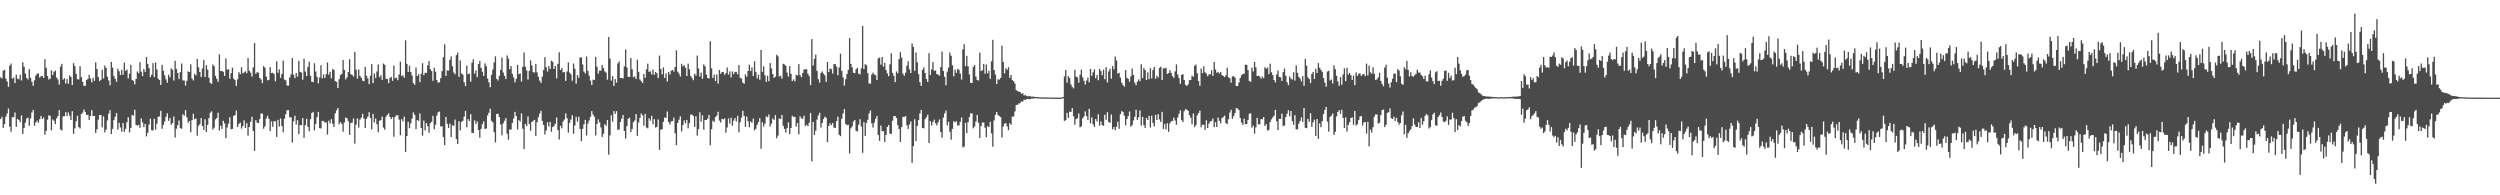 <?xml version="1.0" encoding="UTF-8"?>
<svg xmlns="http://www.w3.org/2000/svg" width="1920" height="150">
  <path d="M0 59.383h1v31.989H0zM1 60.219h1v29.558H1zM2 54.266h1v43.928H2zM3 53.606h1v41.671H3zM4 60.390h1v29.263H4zM5 62.572h1v24.667H5zM6 66.657h1v16.672H6zM7 50.496h1v46.750H7zM8 48.786h1v52.447H8zM9 60.356h1v29.664H9zM10 59.493h1v30.522H10zM11 63.773h1v22.580H11zM12 57.248h1v40.227H12zM13 60.390h1v31.009H13zM14 60.938h1v31.199H14zM15 57.399h1v36.404H15zM16 61.796h1v26.844H16zM17 47.841h1v55.045H17zM18 51.228h1v47.144H18zM19 56.451h1v37.819H19zM20 59.862h1v31.165H20zM21 61.036h1v29.263H21zM22 53.085h1v43.555H22zM23 59.750h1v31.231H23zM24 62.755h1v23.610H24zM25 65.897h1v18.537H25zM26 61.713h1v34.816H26zM27 58.076h1v35.956H27zM28 56.644h1v36.011H28zM29 56.410h1v37.855H29zM30 59.605h1v31.994H30zM31 58.500h1v30.561H31zM32 58.292h1v33.129H32zM33 59.875h1v30.410H33zM34 45.527h1v57.949H34zM35 52.094h1v48.428H35zM36 58.404h1v33.493H36zM37 61.029h1v27.615H37zM38 60.397h1v28.512H38zM39 53.947h1v46.171H39zM40 57.527h1v34.228H40zM41 55.053h1v37.707H41zM42 54.227h1v41.064H42zM43 59.498h1v31.412H43zM44 61.038h1v28.112H44zM45 64.950h1v19.599H45zM46 51.199h1v48.309H46zM47 49.010h1v51.188H47zM48 61.162h1v28.256H48zM49 60.061h1v29.206H49zM50 64.156h1v22.005H50zM51 60.764h1v28.370H51zM52 64.284h1v22.081H52zM53 57.877h1v30.950H53zM54 59.116h1v33.120H54zM55 65.321h1v20.073H55zM56 48.560h1v54.232H56zM57 50.796h1v47.791H57zM58 56.740h1v36.503H58zM59 60.816h1v28.054H59zM60 61.059h1v36.567H60zM61 50.903h1v47.711H61zM62 59.290h1v28.338H62zM63 62.826h1v23.715H63zM64 65.872h1v18.265H64zM65 65.877h1v20.030H65zM66 61.466h1v26.830H66zM67 60.528h1v27.695H67zM68 57.452h1v34.637H68zM69 60.326h1v28.842H69zM70 63.245h1v21.323H70zM71 59.686h1v29.480H71zM72 62.075h1v26.976H72zM73 47.912h1v54.189H73zM74 53.039h1v46.244H74zM75 59.209h1v32.671H75zM76 62.260h1v26.162H76zM77 61.345h1v26.995H77zM78 53.577h1v44.237H78zM79 60.271h1v29.110H79zM80 50.317h1v51.346H80zM81 52.203h1v47.441H81zM82 58.916h1v33.571H82zM83 61.771h1v25.562H83zM84 65.508h1v19.112H84zM85 47.550h1v55.425H85zM86 51.910h1v47.045H86zM87 58.436h1v33.813H87zM88 60.594h1v29.043H88zM89 62.798h1v23.987H89zM90 52.819h1v46.665H90zM91 54.753h1v39.535H91zM92 57.655h1v40.227H92zM93 53.682h1v47.462H93zM94 57.461h1v37.025H94zM95 48.118h1v53.117H95zM96 54.467h1v44.436H96zM97 53.451h1v40.442H97zM98 60.237h1v29.801H98zM99 56.605h1v45.093H99zM100 49.763h1v48.501H100zM101 61.446h1v26.823H101zM102 62.109h1v26.722H102zM103 64.735h1v19.567H103zM104 60.686h1v35.299H104zM105 54.943h1v41.499H105zM106 56.280h1v39.641H106zM107 47.747h1v50.396H107zM108 54.968h1v35.942H108zM109 58.422h1v35.644H109zM110 53.023h1v44.603H110zM111 55.206h1v39.995H111zM112 43.730h1v61.028H112zM113 49.120h1v52.873H113zM114 52.313h1v43.371H114zM115 59.198h1v31.930H115zM116 57.415h1v42.577H116zM117 48.502h1v51.756H117zM118 59.171h1v32.051H118zM119 48.040h1v51.533H119zM120 53.375h1v41.637H120zM121 60.390h1v29.206H121zM122 61.489h1v28.013H122zM123 65.231h1v19.872H123zM124 49.752h1v49.144H124zM125 54.250h1v41.634H125zM126 57.818h1v35.525H126zM127 60.935h1v28.677H127zM128 63.508h1v23.461H128zM129 57.431h1v35.411H129zM130 59.427h1v31.163H130zM131 52.586h1v43.209H131zM132 53.581h1v40.890H132zM133 61.860h1v27.640H133zM134 46.619h1v59.011H134zM135 52.924h1v45.926H135zM136 56.069h1v40.030H136zM137 60.773h1v31.760H137zM138 55.350h1v42.976H138zM139 48.766h1v50.137H139zM140 61.741h1v26.027H140zM141 61.858h1v27.031H141zM142 65.691h1v18.894H142zM143 62.052h1v28.022H143zM144 54.778h1v39.467H144zM145 55.312h1v37.601H145zM146 49.406h1v52.149H146zM147 60.326h1v31.952H147zM148 61.812h1v25.528H148zM149 56.667h1v34.946H149zM150 57.976h1v32.992H150zM151 45.277h1v58.867H151zM152 51.727h1v44.898H152zM153 55.318h1v40.062H153zM154 59.152h1v31.598H154zM155 52.547h1v44.253H155zM156 46.040h1v53.744H156zM157 59.159h1v32.467H157zM158 50.098h1v51.323H158zM159 53.389h1v42.529H159zM160 59.766h1v30.966H160zM161 63.618h1v22.941H161zM162 64.412h1v21.124H162zM163 49.519h1v50.002H163zM164 50.816h1v47.194H164zM165 58.255h1v33.468H165zM166 60.642h1v30.101H166zM167 62.803h1v23.751H167zM168 41.705h1v58.558H168zM169 54.545h1v42.039H169zM170 54.584h1v44.411H170zM171 55.156h1v37.613H171zM172 58.342h1v36.455H172zM173 44.916h1v61.236H173zM174 53.538h1v44.434H174zM175 53.139h1v41.792H175zM176 60.459h1v29.593H176zM177 56.147h1v43.056H177zM178 51.961h1v47.029H178zM179 60.368h1v28.590H179zM180 61.514h1v26.903H180zM181 65.961h1v18.959H181zM182 60.853h1v36.777H182zM183 55.474h1v39.718H183zM184 57.037h1v37.066H184zM185 51.597h1v47.146H185zM186 56.330h1v40.483H186zM187 55.595h1v36.816H187zM188 54.735h1v43.594H188zM189 56.209h1v38.373H189zM190 44.572h1v59.631H190zM191 54.339h1v43.168H191zM192 55.762h1v37.787H192zM193 58.802h1v30.904H193zM194 51.743h1v48.860H194zM195 33.062h1v82.872H195zM196 56.694h1v35.573H196zM197 55.362h1v38.890H197zM198 55.875h1v38.627H198zM199 59.914h1v31.568H199zM200 61.027h1v26.164H200zM201 63.803h1v23.470H201zM202 50.803h1v48.073H202zM203 51.997h1v45.095H203zM204 58.852h1v32.119H204zM205 61.711h1v27.171H205zM206 61.347h1v29.886H206zM207 51.583h1v49.149H207zM208 56.131h1v37.114H208zM209 55.847h1v41.598H209zM210 56.882h1v36.141H210zM211 62.395h1v30.664H211zM212 47.051h1v58.114H212zM213 55.925h1v36.125H213zM214 53.320h1v43.864H214zM215 59.782h1v31.183H215zM216 56.863h1v39.874H216zM217 46.518h1v55.049H217zM218 61.123h1v30.009H218zM219 61.672h1v25.990H219zM220 65.659h1v19.016H220zM221 65.799h1v18.808H221zM222 59.470h1v30.536H222zM223 57.202h1v32.975H223zM224 44.588h1v64.921H224zM225 57.323h1v35.853H225zM226 60.013h1v28.858H226zM227 56.046h1v39.634H227zM228 58.816h1v33.552H228zM229 46.765h1v56.276H229zM230 55.151h1v40.957H230zM231 55.762h1v40.391H231zM232 61.146h1v29.581H232zM233 45.074h1v60.732H233zM234 54.961h1v41.206H234zM235 58.413h1v32.763H235zM236 51.334h1v46.100H236zM237 47.344h1v53.511H237zM238 58.090h1v33.532H238zM239 62.764h1v24.088H239zM240 63.116h1v22.840H240zM241 48.578h1v51.572H241zM242 54.863h1v40.419H242zM243 58.969h1v31.057H243zM244 63.972h1v21.964H244zM245 59.502h1v38.831H245zM246 50.086h1v48.652H246zM247 60.205h1v32.687H247zM248 57.166h1v35.905H248zM249 59.896h1v34.228H249zM250 57.026h1v36.956H250zM251 47.997h1v55.326H251zM252 57.369h1v35.296H252zM253 55.138h1v39.631H253zM254 60.134h1v31.387H254zM255 53.007h1v41.959H255zM256 53.810h1v43.751H256zM257 62.331h1v24.759H257zM258 62.846h1v21.911H258zM259 67.639h1v15.310H259zM260 60.761h1v34.722H260zM261 57.697h1v36.109H261zM262 56.763h1v38.375H262zM263 46.127h1v54.992H263zM264 53.705h1v40.336H264zM265 60.947h1v29.371H265zM266 59.390h1v31.458H266zM267 55.289h1v37.784H267zM268 45.461h1v58.157H268zM269 56.978h1v37.443H269zM270 57.504h1v36.677H270zM271 58.761h1v32.165H271zM272 39.855h1v70.371H272zM273 53.561h1v42.133H273zM274 60.294h1v30.671H274zM275 53.371h1v44.681H275zM276 58.205h1v33.655H276zM277 59.715h1v30.678H277zM278 61.878h1v25.528H278zM279 62.411h1v28.652H279zM280 51.343h1v46.981H280zM281 58.207h1v32.980H281zM282 60.283h1v29.286H282zM283 64.606h1v21.586H283zM284 58.177h1v32.396H284zM285 49.232h1v50.092H285zM286 63.851h1v23.600H286zM287 56.351h1v37.677H287zM288 59.960h1v31.131H288zM289 54.884h1v40.497H289zM290 49.576h1v52.005H290zM291 59.363h1v33.372H291zM292 57.788h1v34.518H292zM293 61.402h1v28.135H293zM294 48.811h1v49.203H294zM295 49.750h1v49.872H295zM296 60.484h1v29.112H296zM297 60.780h1v27.439H297zM298 63.831h1v23.214H298zM299 59.924h1v29.913H299zM300 58.994h1v32.481H300zM301 62.050h1v27.917H301zM302 50.315h1v54.708H302zM303 60.033h1v29.666H303zM304 59.605h1v28.920H304zM305 61.585h1v26.942H305zM306 57.182h1v34.653H306zM307 47.365h1v56.473H307zM308 58.475h1v33.072H308zM309 57.864h1v35.370H309zM310 59.695h1v29.904H310zM311 30.963h1v85.727H311zM312 49.061h1v55.413H312zM313 55.270h1v38.343H313zM314 50.489h1v47.965H314zM315 55.316h1v39.474H315zM316 58.033h1v33.010H316zM317 63.787h1v22.570H317zM318 65.110h1v23.085H318zM319 51.812h1v47.384H319zM320 58.294h1v33.896H320zM321 57.037h1v35.784H321zM322 63.144h1v23.962H322zM323 56.582h1v41.740H323zM324 48.498h1v55.770H324zM325 57.701h1v34.868H325zM326 55.838h1v44.324H326zM327 55.966h1v38.556H327zM328 50.178h1v46.759H328zM329 46.864h1v55.077H329zM330 53.091h1v41.517H330zM331 54.600h1v38.949H331zM332 62.036h1v26.958H332zM333 52.052h1v47.285H333zM334 55.051h1v40.817H334zM335 61.450h1v27.272H335zM336 63.457h1v22.788H336zM337 63.155h1v22.511H337zM338 59.985h1v37.164H338zM339 54.623h1v42.374H339zM340 43.954h1v61.371H340zM341 34.037h1v77.427H341zM342 58.289h1v31.476H342zM343 54.069h1v41.032H343zM344 54.227h1v44.024H344zM345 45.916h1v49.050H345zM346 43.355h1v61.918H346zM347 50.896h1v45.319H347zM348 55.648h1v41.021H348zM349 57.060h1v34.775H349zM350 42.350h1v64.427H350zM351 40.425h1v70.167H351zM352 59.017h1v34.152H352zM353 46.477h1v53.655H353zM354 56.440h1v37.221H354zM355 57.392h1v35.388H355zM356 63.123h1v26.445H356zM357 66.101h1v19.137H357zM358 50.368h1v47.402H358zM359 56.994h1v34.438H359zM360 56.490h1v36.505H360zM361 62.672h1v25.017H361zM362 48.127h1v53.930H362zM363 45.506h1v56.699H363zM364 56.511h1v35.940H364zM365 54.021h1v41.170H365zM366 59.223h1v34.006H366zM367 49.134h1v50.698H367zM368 46.774h1v59.018H368zM369 52.130h1v46.837H369zM370 55.094h1v40.304H370zM371 58.317h1v34.878H371zM372 48.674h1v50.371H372zM373 50.819h1v47.823H373zM374 60.299h1v28.441H374zM375 63.219h1v23.381H375zM376 66.973h1v16.516H376zM377 57.523h1v35.228H377zM378 53.398h1v40.655H378zM379 47.928h1v53.610H379zM380 43.259h1v66.111H380zM381 60.546h1v27.015H381zM382 61.853h1v25.477H382zM383 58.260h1v31.685H383zM384 53.712h1v41.895H384zM385 44.234h1v59.670H385zM386 55.696h1v39.039H386zM387 58.246h1v34.521H387zM388 60.713h1v30.046H388zM389 42.549h1v60.201H389zM390 44.987h1v62.266H390zM391 53.144h1v46.301H391zM392 50.771h1v48.782H392zM393 56.751h1v37.594H393zM394 59.461h1v31.572H394zM395 63.300h1v22.614H395zM396 60.560h1v28.558H396zM397 49.807h1v49.622H397zM398 56.953h1v35.315H398zM399 56.355h1v36.976H399zM400 62.542h1v24.607H400zM401 51.322h1v47.549H401zM402 40.311h1v74.177H402zM403 51.375h1v43.754H403zM404 54.124h1v42.728H404zM405 61.143h1v28.297H405zM406 54.469h1v40.721H406zM407 46.399h1v54.070H407zM408 50.329h1v43.362H408zM409 55.476h1v37.315H409zM410 55.687h1v36.354H410zM411 49.031h1v55.299H411zM412 55.563h1v38.343H412zM413 58.997h1v31.122H413zM414 61.965h1v25.319H414zM415 63.661h1v21.442H415zM416 58.875h1v33.996H416zM417 53.705h1v42.257H417zM418 43.936h1v59.377H418zM419 51.601h1v48.631H419zM420 54.945h1v38.952H420zM421 50.718h1v46.404H421zM422 52.975h1v40.613H422zM423 46.680h1v54.539H423zM424 47.388h1v50.275H424zM425 52.945h1v43.735H425zM426 50.697h1v44.321H426zM427 60.143h1v30.098H427zM428 49.047h1v50.918H428zM429 40.118h1v67.024H429zM430 53.753h1v42.911H430zM431 52.256h1v46.281H431zM432 55.543h1v37.766H432zM433 55.341h1v36.388H433zM434 62.084h1v24.990H434zM435 54.893h1v35.933H435zM436 47.955h1v53.818H436zM437 55.714h1v38.663H437zM438 57.085h1v34.722H438zM439 61.983h1v26.516H439zM440 48.775h1v54.003H440zM441 52.801h1v43.607H441zM442 64.213h1v25.539H442zM443 57.715h1v35.720H443zM444 59.802h1v29.826H444zM445 44.030h1v55.008H445zM446 44.131h1v64.335H446zM447 49.512h1v49.432H447zM448 54.989h1v40.504H448zM449 56.401h1v35.715H449zM450 43.417h1v60.616H450zM451 54.382h1v40.531H451zM452 58.088h1v34.422H452zM453 61.874h1v27.906H453zM454 65.293h1v20.043H454zM455 61.185h1v26.809H455zM456 61.391h1v28.288H456zM457 43.678h1v60.346H457zM458 51.237h1v44.040H458zM459 56.566h1v35.109H459zM460 54.220h1v39.792H460zM461 54.245h1v43.644H461zM462 49.972h1v55.198H462zM463 52.338h1v50.412H463zM464 54.833h1v40.545H464zM465 55.765h1v40.863H465zM466 61.176h1v30.993H466zM467 28.342h1v90.458H467zM468 45.021h1v58.910H468zM469 61.922h1v26.580H469zM470 58.466h1v34.958H470zM471 65.980h1v19.393H471zM472 60.736h1v26.704H472zM473 63.471h1v21.929H473zM474 48.679h1v51.131H474zM475 47.179h1v52.179H475zM476 59.892h1v33.781H476zM477 59.894h1v31.241H477zM478 60.281h1v28.018H478zM479 50.974h1v49.579H479zM480 38.006h1v68.450H480zM481 51.778h1v45.063H481zM482 58.974h1v32.277H482zM483 59.081h1v31.353H483zM484 44.579h1v56.791H484zM485 53.233h1v45.766H485zM486 59.338h1v34.468H486zM487 58.601h1v33.935H487zM488 60.624h1v26.958H488zM489 45.838h1v58.526H489zM490 55.158h1v38.876H490zM491 61.066h1v29.478H491zM492 62.343h1v24.855H492zM493 63.693h1v24.896H493zM494 56.843h1v39.602H494zM495 59.738h1v27.718H495zM496 53.259h1v44.678H496zM497 48.898h1v49.673H497zM498 55.229h1v35.715H498zM499 54.703h1v38.020H499zM500 57.191h1v31.806H500zM501 53.458h1v42.103H501zM502 57.472h1v34.003H502zM503 55.238h1v42.756H503zM504 56.252h1v41.172H504zM505 59.924h1v31.811H505zM506 42.698h1v72.381H506zM507 52.993h1v46.638H507zM508 57.069h1v42.138H508zM509 51.748h1v41.776H509zM510 59.896h1v30.302H510zM511 56.360h1v34.205H511zM512 62.588h1v23.040H512zM513 55.270h1v38.476H513zM514 57.289h1v38.343H514zM515 54.302h1v39.002H515zM516 53.703h1v39.215H516zM517 54.973h1v35.365H517zM518 51.464h1v50.874H518zM519 38.647h1v72.852H519zM520 55.058h1v39.332H520zM521 56.513h1v35.395H521zM522 58.775h1v30.611H522zM523 48.976h1v51.918H523zM524 51.006h1v45.026H524zM525 50.038h1v42.465H525zM526 51.945h1v42.820H526zM527 58.349h1v33.751H527zM528 48.827h1v49.721H528zM529 53.222h1v41.341H529zM530 58.310h1v29.730H530zM531 60.022h1v28.016H531zM532 61.601h1v27.503H532zM533 56.596h1v40.831H533zM534 58.138h1v31.147H534zM535 42.654h1v61.547H535zM536 52.590h1v46.603H536zM537 58.770h1v27.484H537zM538 55.769h1v37.663H538zM539 60.466h1v28.116H539zM540 49.461h1v50.197H540zM541 50.912h1v41.323H541zM542 57.298h1v34.866H542zM543 59.905h1v31.220H543zM544 60.285h1v27.958H544zM545 31.675h1v79.936H545zM546 52.457h1v46.775H546zM547 59.910h1v32.786H547zM548 57.394h1v36.292H548zM549 62.283h1v27.654H549zM550 57.172h1v31.652H550zM551 64.215h1v21.673H551zM552 53.719h1v38.858H552zM553 56.612h1v37.485H553zM554 55.190h1v36.093H554zM555 55.344h1v36.333H555zM556 57.433h1v33.568H556zM557 56.190h1v45.734H557zM558 51.817h1v46.068H558zM559 57.298h1v33.712H559zM560 54.808h1v40.048H560zM561 59.500h1v30.861H561zM562 54.868h1v41.666H562zM563 56.932h1v35.667H563zM564 55.280h1v35.397H564zM565 55.142h1v38.093H565zM566 57.042h1v31.904H566zM567 50.038h1v51.664H567zM568 59.768h1v34.136H568zM569 60.365h1v30.021H569zM570 63.503h1v21.595H570zM571 64.307h1v24.724H571zM572 57.065h1v40.391H572zM573 58.923h1v30.565H573zM574 54.554h1v38.528H574zM575 49.656h1v48.077H575zM576 54.593h1v38.746H576zM577 51.764h1v42.509H577zM578 58.385h1v32.721H578zM579 47.127h1v53.030H579zM580 55.211h1v43.642H580zM581 60.283h1v35.580H581zM582 57.406h1v36.416H582zM583 61.253h1v29.540H583zM584 38.340h1v75.825H584zM585 55.124h1v38.716H585zM586 50.942h1v46.265H586zM587 57.793h1v37.171H587zM588 62.888h1v26.491H588zM589 58.159h1v31.895H589zM590 62.341h1v25.642H590zM591 48.425h1v48.734H591zM592 52.560h1v42.438H592zM593 56.895h1v34.074H593zM594 59.809h1v32.326H594zM595 58.813h1v29.625H595zM596 42.107h1v64.031H596zM597 43.327h1v60.822H597zM598 58.763h1v32.152H598zM599 58.166h1v33.248H599zM600 60.427h1v27.910H600zM601 49.001h1v47.656H601zM602 49.521h1v49.480H602zM603 50.500h1v51.357H603zM604 55.756h1v42.726H604zM605 58.804h1v35.187H605zM606 50.759h1v52.268H606zM607 56.612h1v41.669H607zM608 62.254h1v26.683H608zM609 60.967h1v28.853H609zM610 62.482h1v27.285H610zM611 57.479h1v39.744H611zM612 57.935h1v36.585H612zM613 49.274h1v53.921H613zM614 57.658h1v31.762H614zM615 59.244h1v31.749H615zM616 56.035h1v35.150H616zM617 53.352h1v35.527H617zM618 53.307h1v43.424H618zM619 53.181h1v42.605H619zM620 56.689h1v40.288H620zM621 58.466h1v35.807H621zM622 65.353h1v21.399H622zM623 30.034h1v93.850H623zM624 50.345h1v43.337H624zM625 45.220h1v58.533H625zM626 41.924h1v58.407H626zM627 54.410h1v37.420H627zM628 60.825h1v27.732H628zM629 63.421h1v23.170H629zM630 55.946h1v41.978H630zM631 54.886h1v39.602H631zM632 56.538h1v34.912H632zM633 57.919h1v31.698H633zM634 62.798h1v27.656H634zM635 47.623h1v61.460H635zM636 55.328h1v41.444H636zM637 52.615h1v42.156H637zM638 53.105h1v43.065H638zM639 56.474h1v38.002H639zM640 49.308h1v48.666H640zM641 49.184h1v49.082H641zM642 51.224h1v41.797H642zM643 57.758h1v31.817H643zM644 51.830h1v51.678H644zM645 41.235h1v63.360H645zM646 54.449h1v36.793H646zM647 59.326h1v27.933H647zM648 65.682h1v18.167H648zM649 60.782h1v34.372H649zM650 56.815h1v39.400H650zM651 53.682h1v42.119H651zM652 29.297h1v88.537H652zM653 49.056h1v49.549H653zM654 51.785h1v45.340H654zM655 55.861h1v37.457H655zM656 56.174h1v35.919H656zM657 53.156h1v47.363H657zM658 51.970h1v48.982H658zM659 56.545h1v39.233H659zM660 57.152h1v34.406H660zM661 52.480h1v44.738H661zM662 19.883h1v97.530H662zM663 53.112h1v40.616H663zM664 49.315h1v55.042H664zM665 50.098h1v44.330H665zM666 56.218h1v35.791H666zM667 64.098h1v23.008H667zM668 64.208h1v20.716H668zM669 57.305h1v37.446H669zM670 55.767h1v42.161H670zM671 57.200h1v36.951H671zM672 57.845h1v33.335H672zM673 61.443h1v27.610H673zM674 44.877h1v58.727H674zM675 44.247h1v63.898H675zM676 49.686h1v46.782H676zM677 43.728h1v57.002H677zM678 51.157h1v49.641H678zM679 48.239h1v60.746H679zM680 53.755h1v49.817H680zM681 56.358h1v41.144H681zM682 58.500h1v37.478H682zM683 49.400h1v53.216H683zM684 40.917h1v61.934H684zM685 55.955h1v36.759H685zM686 58.228h1v30.945H686zM687 63.057h1v26.070H687zM688 54.831h1v35.798H688zM689 56.344h1v39.693H689zM690 45.351h1v53.740H690zM691 40.102h1v68.952H691zM692 44.186h1v53.454H692zM693 56.538h1v33.143H693zM694 58.237h1v31.545H694zM695 55.749h1v33.349H695zM696 50.459h1v45.818H696zM697 46.939h1v52.129H697zM698 53.247h1v42.328H698zM699 56.085h1v37.217H699zM700 33.321h1v91.801H700zM701 36.088h1v76.221H701zM702 54.412h1v37.171H702zM703 40.302h1v68.082H703zM704 47.871h1v48.778H704zM705 56.992h1v35.248H705zM706 63.174h1v24.008H706zM707 66.051h1v18.361H707zM708 53.648h1v44.649H708zM709 51.812h1v46.738H709zM710 56.067h1v35.493H710zM711 60.606h1v29.437H711zM712 62.977h1v25.079H712zM713 40.865h1v68.988H713zM714 57.607h1v35.429H714zM715 53.325h1v43.017H715zM716 47.742h1v46.017H716zM717 54.302h1v37.560H717zM718 54.126h1v40.561H718zM719 56.909h1v39.421H719zM720 57.250h1v36.754H720zM721 58.154h1v33.612H721zM722 51.622h1v49.712H722zM723 39.617h1v66.155H723zM724 54.504h1v35.798H724zM725 58.857h1v28.217H725zM726 65.476h1v19.478H726zM727 54.998h1v41.357H727zM728 51.883h1v41.643H728zM729 40.350h1v60.838H729zM730 42.860h1v64.392H730zM731 50.105h1v48.890H731zM732 58.580h1v34.488H732zM733 53.396h1v40.561H733zM734 55.930h1v37.123H734zM735 52.879h1v43.410H735zM736 53.641h1v42.694H736zM737 56.474h1v37.047H737zM738 61.068h1v29.190H738zM739 37.949h1v75.296H739zM740 33.961h1v78.606H740zM741 50.771h1v43.543H741zM742 42.883h1v59.338H742zM743 50.963h1v42.822H743zM744 57.133h1v32.879H744zM745 63.551h1v23.564H745zM746 63.757h1v23.339H746zM747 51.286h1v47.281H747zM748 49.887h1v47.279H748zM749 58.829h1v34.555H749zM750 61.402h1v26.935H750zM751 61.835h1v32.406H751zM752 40.473h1v65.466H752zM753 54.556h1v42.282H753zM754 53.911h1v40.238H754zM755 49.068h1v45.024H755zM756 56.513h1v41.536H756zM757 49.585h1v55.782H757zM758 56.310h1v40.666H758zM759 54.325h1v43.294H759zM760 60.537h1v33.026H760zM761 47.120h1v55.367H761zM762 30.590h1v82.080H762zM763 53.785h1v38.718H763zM764 57.225h1v30.966H764zM765 64.494h1v21.447H765zM766 60.862h1v27.375H766zM767 61.164h1v28.080H767zM768 59.843h1v30.034H768zM769 35.049h1v70.579H769zM770 47.511h1v49.707H770zM771 56.380h1v38.718H771zM772 52.407h1v42.035H772zM773 53.568h1v43.486H773zM774 51.540h1v48.434H774zM775 59.779h1v34.784H775zM776 57.525h1v38.338H776zM777 61.553h1v28.038H777zM778 62.377h1v26.995H778zM779 64.151h1v21.476H779zM780 69.244h1v11.382H780zM781 69.942h1v10.517H781zM782 70.326h1v9.242H782zM783 70.718h1v8.281H783zM784 72.036h1v5.814H784zM785 71.581h1v6.425H785zM786 73.359h1v3.113H786zM787 73.027h1v3.797H787zM788 73.748h1v2.296H788zM789 74.103h1v1.838H789zM790 73.734h1v2.472H790zM791 74.004h1v2.012H791zM792 74.327h1v1.259H792zM793 74.110h1v1.691H793zM794 74.423h1v1.119H794zM795 74.471h1v1.000H795zM796 74.519h1v1.000H796zM797 74.670h1v1.000H797zM798 74.677h1v1.000H798zM799 74.755h1v1.000H799zM800 74.854h1v1.000H800zM801 74.810h1v1.000H801zM802 74.831h1v1.000H802zM803 74.819h1v1.000H803zM804 74.876h1v1.000H804zM805 74.883h1v1.000H805zM806 74.881h1v1.000H806zM807 74.904h1v1.000H807zM808 74.906h1v1.000H808zM809 74.936h1v1.000H809zM810 74.936h1v1.000H810zM811 74.943h1v1.000H811zM812 74.959h1v1.000H812zM813 74.954h1v1.000H813zM814 74.954h1v1.000H814zM815 74.828h1v1.000H815zM816 74.451h1v1.000H816zM817 58.660h1v34.218H817zM818 53.790h1v38.524H818zM819 63.471h1v23.214H819zM820 58.454h1v32.083H820zM821 59.937h1v25.823H821zM822 64.819h1v21.131H822zM823 66.808h1v16.239H823zM824 67.875h1v21.424H824zM825 53.606h1v42.184H825zM826 58.775h1v32.703H826zM827 59.507h1v31.261H827zM828 63.563h1v23.591H828zM829 57.461h1v40.380H829zM830 53.428h1v43.571H830zM831 59.361h1v31.627H831zM832 62.011h1v27.450H832zM833 64.920h1v20.634H833zM834 61.784h1v27.404H834zM835 59.642h1v32.451H835zM836 63.249h1v20.339H836zM837 52.920h1v41.842H837zM838 58.195h1v31.893H838zM839 55.497h1v40.000H839zM840 53.281h1v44.193H840zM841 60.159h1v31.245H841zM842 57.584h1v35.640H842zM843 61.613h1v26.207H843zM844 52.883h1v43.667H844zM845 54.593h1v38.659H845zM846 57.797h1v38.224H846zM847 53.490h1v43.172H847zM848 60.830h1v27.340H848zM849 51.631h1v40.359H849zM850 63.306h1v22.868H850zM851 54.852h1v38.780H851zM852 52.769h1v41.513H852zM853 60.372h1v27.599H853zM854 50.793h1v48.512H854zM855 53.265h1v44.337H855zM856 43.403h1v56.612H856zM857 46.442h1v50.863H857zM858 56.488h1v36.967H858zM859 55.891h1v43.035H859zM860 59.587h1v28.089H860zM861 63.485h1v21.836H861zM862 65.323h1v20.623H862zM863 66.561h1v22.284H863zM864 53.792h1v42.490H864zM865 59.818h1v31.605H865zM866 60.610h1v28.464H866zM867 62.759h1v22.829H867zM868 58.614h1v38.659H868zM869 52.647h1v43.580H869zM870 57.534h1v34.990H870zM871 63.551h1v26.169H871zM872 65.421h1v18.833H872zM873 62.727h1v29.407H873zM874 60.979h1v29.096H874zM875 62.368h1v22.406H875zM876 49.363h1v47.086H876zM877 59.949h1v29.819H877zM878 52.288h1v43.811H878zM879 53.879h1v44.358H879zM880 61.416h1v29.105H880zM881 55.561h1v36.571H881zM882 60.789h1v28.160H882zM883 52.393h1v45.534H883zM884 60.194h1v28.691H884zM885 53.691h1v40.730H885zM886 51.400h1v45.718H886zM887 60.393h1v27.819H887zM888 58.163h1v34.067H888zM889 59.544h1v28.114H889zM890 52.148h1v39.533H890zM891 51.217h1v42.518H891zM892 61.489h1v24.401H892zM893 52.334h1v46.679H893zM894 52.579h1v42.749H894zM895 52.036h1v47.407H895zM896 56.783h1v37.903H896zM897 56.188h1v45.013H897zM898 53.899h1v40.835H898zM899 55.955h1v37.295H899zM900 58.381h1v34.470H900zM901 59.802h1v30.506H901zM902 54.870h1v37.691H902zM903 49.450h1v46.342H903zM904 57.166h1v33.030H904zM905 59.978h1v27.423H905zM906 64.346h1v20.398H906zM907 57.561h1v34.678H907zM908 56.946h1v36.864H908zM909 61.418h1v23.978H909zM910 65.126h1v18.647H910zM911 66.023h1v18.306H911zM912 64.744h1v20.316H912zM913 61.613h1v26.935H913zM914 61.441h1v28.993H914zM915 58.159h1v37.265H915zM916 58.930h1v28.286H916zM917 50.459h1v47.185H917zM918 49.633h1v46.473H918zM919 56.319h1v32.321H919zM920 62.270h1v24.518H920zM921 65.893h1v19.066H921zM922 52.636h1v45.161H922zM923 56.172h1v39.554H923zM924 50.837h1v45.003H924zM925 55.589h1v44.173H925zM926 56.534h1v35.866H926zM927 58.578h1v39.737H927zM928 57.083h1v37.729H928zM929 57.081h1v36.244H929zM930 53.925h1v38.910H930zM931 58.230h1v32.779H931zM932 47.617h1v50.105H932zM933 53.357h1v40.547H933zM934 55.891h1v41.666H934zM935 55.177h1v35.132H935zM936 56.451h1v36.379H936zM937 55.247h1v39.398H937zM938 57.660h1v33.131H938zM939 58.317h1v31.536H939zM940 59.134h1v29.673H940zM941 57.825h1v36.741H941zM942 52.011h1v43.339H942zM943 59.326h1v32.346H943zM944 59.988h1v26.487H944zM945 63.494h1v20.851H945zM946 58.788h1v32.447H946zM947 58.422h1v30.776H947zM948 59.697h1v27.109H948zM949 66.067h1v16.912H949zM950 65.989h1v17.370H950zM951 63.364h1v21.188H951zM952 59.919h1v30.764H952zM953 57.774h1v36.354H953zM954 56.877h1v39.014H954zM955 56.566h1v34.564H955zM956 49.715h1v45.653H956zM957 49.743h1v45.514H957zM958 53.920h1v38.208H958zM959 62.208h1v25.138H959zM960 62.853h1v24.138H960zM961 51.901h1v46.162H961zM962 54.890h1v41.559H962zM963 47.580h1v55.077H963zM964 51.647h1v46.187H964zM965 58.390h1v32.140H965zM966 58.157h1v37.398H966zM967 58.786h1v36.681H967zM968 60.395h1v31.163H968zM969 58.784h1v32.788H969zM970 59.992h1v29.989H970zM971 51.620h1v45.164H971zM972 52.787h1v42.561H972zM973 51.849h1v48.453H973zM974 56.982h1v42.683H974zM975 48.917h1v44.770H975zM976 55.524h1v36.196H976zM977 57.674h1v32.547H977zM978 61.434h1v27.494H978zM979 63.256h1v21.122H979zM980 57.230h1v35.882H980zM981 54.234h1v45.688H981zM982 59.063h1v32.211H982zM983 59.335h1v31.987H983zM984 62.176h1v25.090H984zM985 55.415h1v41.524H985zM986 52.659h1v43.623H986zM987 58.173h1v31.717H987zM988 63.174h1v24.152H988zM989 65.451h1v19.229H989zM990 58.720h1v30.577H990zM991 60.423h1v24.834H991zM992 61.137h1v31.900H992zM993 55.497h1v40.366H993zM994 61.846h1v26.622H994zM995 50.212h1v49.123H995zM996 55.893h1v43.484H996zM997 59.081h1v35.844H997zM998 60.374h1v32.497H998zM999 62.563h1v27.606H999zM1000 58.468h1v35.152H1000zM1001 65.904h1v17.038H1001zM1002 45.245h1v52.964H1002zM1003 50.423h1v48.020H1003zM1004 59.342h1v31.936H1004zM1005 60.702h1v32.797H1005zM1006 63.684h1v23.326H1006zM1007 56.838h1v40.655H1007zM1008 55.268h1v38.640H1008zM1009 60.683h1v31.204H1009zM1010 52.860h1v51.520H1010zM1011 56.049h1v35.415H1011zM1012 48.429h1v58.164H1012zM1013 52.043h1v42.744H1013zM1014 53.661h1v44.081H1014zM1015 55.204h1v37.848H1015zM1016 59.917h1v27.668H1016zM1017 63.405h1v20.977H1017zM1018 66.621h1v15.530H1018zM1019 54.916h1v38.524H1019zM1020 54.256h1v46.935H1020zM1021 61.860h1v27.956H1021zM1022 61.052h1v27.842H1022zM1023 64.119h1v23.088H1023zM1024 50.196h1v53.367H1024zM1025 53.080h1v48.169H1025zM1026 58.214h1v31.170H1026zM1027 62.526h1v23.463H1027zM1028 65.884h1v18.709H1028zM1029 59.214h1v28.167H1029zM1030 64.964h1v19.368H1030zM1031 57.191h1v33.326H1031zM1032 52.535h1v45.759H1032zM1033 62.336h1v27.835H1033zM1034 52.082h1v48.913H1034zM1035 57.246h1v38.748H1035zM1036 55.948h1v37.947H1036zM1037 57.809h1v32.882H1037zM1038 61.333h1v28.725H1038zM1039 58.081h1v37.741H1039zM1040 65.456h1v19.796H1040zM1041 55.609h1v40.751H1041zM1042 58.250h1v37.182H1042zM1043 56.705h1v35.521H1043zM1044 56.259h1v33.268H1044zM1045 58.310h1v30.742H1045zM1046 57.262h1v39.247H1046zM1047 56.781h1v37.263H1047zM1048 58.514h1v35.191H1048zM1049 48.830h1v53.738H1049zM1050 57.932h1v35.651H1050zM1051 50.354h1v62.067H1051zM1052 55.563h1v43.990H1052zM1053 56.641h1v45.205H1053zM1054 51.622h1v46.047H1054zM1055 56.749h1v32.907H1055zM1056 61.404h1v26.498H1056zM1057 60.997h1v26.903H1057zM1058 59.411h1v35.432H1058zM1059 55.875h1v38.418H1059zM1060 62.210h1v26.157H1060zM1061 64.588h1v19.872H1061zM1062 66.232h1v17.860H1062zM1063 51.917h1v45.711H1063zM1064 49.741h1v46.150H1064zM1065 59.656h1v27.063H1065zM1066 64.169h1v21.941H1066zM1067 67.282h1v15.956H1067zM1068 63.187h1v27.592H1068zM1069 60.482h1v30.925H1069zM1070 56.552h1v33.108H1070zM1071 56.504h1v36.377H1071zM1072 63.082h1v27.329H1072zM1073 53.059h1v40.700H1073zM1074 54.183h1v41.591H1074zM1075 58.582h1v35.862H1075zM1076 64.382h1v24.218H1076zM1077 65.131h1v20.453H1077zM1078 51.643h1v51.543H1078zM1079 53.231h1v42.600H1079zM1080 46.779h1v59.075H1080zM1081 53.714h1v48.695H1081zM1082 58.678h1v42.017H1082zM1083 55.433h1v43.896H1083zM1084 58.443h1v38.412H1084zM1085 58.978h1v31.888H1085zM1086 57.671h1v38.052H1086zM1087 56.703h1v40.854H1087zM1088 53.533h1v44.024H1088zM1089 55.632h1v38.256H1089zM1090 55.714h1v42.635H1090zM1091 57.548h1v32.927H1091zM1092 58.580h1v37.231H1092zM1093 60.649h1v32.392H1093zM1094 58.042h1v30.922H1094zM1095 62.393h1v25.086H1095zM1096 62.531h1v26.033H1096zM1097 57.106h1v41.611H1097zM1098 54.055h1v43.527H1098zM1099 59.564h1v32.760H1099zM1100 62.286h1v25.596H1100zM1101 64.561h1v22.023H1101zM1102 55.538h1v40.616H1102zM1103 54.705h1v41.893H1103zM1104 62.201h1v27.718H1104zM1105 62.022h1v26.523H1105zM1106 65.829h1v20.581H1106zM1107 62.080h1v27.734H1107zM1108 60.418h1v32.898H1108zM1109 54.442h1v39.471H1109zM1110 54.185h1v38.576H1110zM1111 62.068h1v27.295H1111zM1112 55.847h1v40.112H1112zM1113 60.001h1v31.794H1113zM1114 58.047h1v33.829H1114zM1115 61.828h1v24.740H1115zM1116 61.613h1v29.167H1116zM1117 51.988h1v49.478H1117zM1118 56.944h1v34.601H1118zM1119 43.755h1v56.143H1119zM1120 48.921h1v47.196H1120zM1121 54.028h1v43.104H1121zM1122 56.701h1v36.313H1122zM1123 58.976h1v30.668H1123zM1124 58.454h1v30.639H1124zM1125 57.248h1v35.463H1125zM1126 53.968h1v39.918H1126zM1127 53.822h1v42.985H1127zM1128 58.138h1v36.455H1128zM1129 61.533h1v27.503H1129zM1130 64.552h1v20.293H1130zM1131 64.996h1v19.174H1131zM1132 66.483h1v16.178H1132zM1133 67.628h1v14.749H1133zM1134 68.566h1v12.719H1134zM1135 71.033h1v7.995H1135zM1136 71.532h1v7.084H1136zM1137 72.409h1v5.315H1137zM1138 73.398h1v3.406H1138zM1139 73.755h1v2.474H1139zM1140 73.837h1v2.252H1140zM1141 74.181h1v1.586H1141zM1142 74.087h1v1.756H1142zM1143 74.185h1v1.810H1143zM1144 74.249h1v1.495H1144zM1145 74.345h1v1.385H1145zM1146 74.453h1v1.103H1146zM1147 74.540h1v1.000H1147zM1148 74.615h1v1.000H1148zM1149 74.604h1v1.000H1149zM1150 74.732h1v1.000H1150zM1151 74.698h1v1.000H1151zM1152 74.650h1v1.000H1152zM1153 74.526h1v1.000H1153zM1154 74.792h1v1.000H1154zM1155 74.650h1v1.000H1155zM1156 74.606h1v1.000H1156zM1157 74.702h1v1.000H1157zM1158 74.435h1v1.021H1158zM1159 74.515h1v1.016H1159zM1160 74.483h1v1.009H1160zM1161 74.220h1v1.392H1161zM1162 74.222h1v1.376H1162zM1163 74.201h1v1.767H1163zM1164 74.178h1v1.730H1164zM1165 74.110h1v1.923H1165zM1166 74.007h1v1.847H1166zM1167 73.753h1v2.408H1167zM1168 62.217h1v25.972H1168zM1169 67.461h1v15.967H1169zM1170 57.060h1v37.166H1170zM1171 58.532h1v32.605H1171zM1172 65.009h1v19.682H1172zM1173 64.845h1v19.286H1173zM1174 67.930h1v14.502H1174zM1175 59.239h1v32.378H1175zM1176 61.473h1v27.768H1176zM1177 60.029h1v28.192H1177zM1178 63.206h1v23.834H1178zM1179 63.151h1v22.266H1179zM1180 58.379h1v31.382H1180zM1181 59.365h1v30.877H1181zM1182 51.910h1v45.388H1182zM1183 49.761h1v49.183H1183zM1184 55.703h1v42.307H1184zM1185 43.771h1v58.514H1185zM1186 50.100h1v50.879H1186zM1187 51.878h1v44.008H1187zM1188 51.462h1v40.826H1188zM1189 52.100h1v43.749H1189zM1190 43.611h1v57.443H1190zM1191 43.682h1v53.960H1191zM1192 42.606h1v61.561H1192zM1193 40.249h1v65.177H1193zM1194 43.890h1v60.442H1194zM1195 50.306h1v59.201H1195zM1196 51.370h1v54.074H1196zM1197 48.809h1v63.324H1197zM1198 49.720h1v57.679H1198zM1199 43.968h1v66.919H1199zM1200 44.907h1v67.581H1200zM1201 52.453h1v48.922H1201zM1202 47.704h1v51.170H1202zM1203 46.486h1v53.644H1203zM1204 50.892h1v47.292H1204zM1205 47.367h1v47.100H1205zM1206 44.572h1v56.660H1206zM1207 43.952h1v68.121H1207zM1208 50.311h1v51.515H1208zM1209 36.820h1v72.156H1209zM1210 38.454h1v64.662H1210zM1211 50.517h1v51.135H1211zM1212 50.503h1v47.929H1212zM1213 55.840h1v39.682H1213zM1214 35.630h1v93.278H1214zM1215 38.267h1v72.085H1215zM1216 50.690h1v51.305H1216zM1217 55.822h1v40.554H1217zM1218 50.903h1v45.113H1218zM1219 46.287h1v53.417H1219zM1220 41.055h1v65.031H1220zM1221 45.463h1v60.137H1221zM1222 45.007h1v66.178H1222zM1223 43.732h1v67.029H1223zM1224 33.893h1v81.810H1224zM1225 37.834h1v76.768H1225zM1226 49.695h1v53.804H1226zM1227 51.940h1v47.336H1227zM1228 46.040h1v58.537H1228zM1229 46.806h1v64.660H1229zM1230 43.046h1v60.664H1230zM1231 52.018h1v48.286H1231zM1232 59.491h1v38.142H1232zM1233 57.637h1v39.632H1233zM1234 47.431h1v56.221H1234zM1235 42.709h1v61.101H1235zM1236 40.352h1v64.099H1236zM1237 45.387h1v63.138H1237zM1238 46.214h1v57.844H1238zM1239 45.298h1v67.647H1239zM1240 45.660h1v61.783H1240zM1241 35.957h1v77.562H1241zM1242 48.772h1v70.888H1242zM1243 50.620h1v48.450H1243zM1244 50.327h1v47.082H1244zM1245 43.895h1v62.248H1245zM1246 40.366h1v72.655H1246zM1247 54.314h1v49.053H1247zM1248 39.411h1v64.367H1248zM1249 36.058h1v63.634H1249zM1250 54.387h1v42.962H1250zM1251 53.419h1v42.161H1251zM1252 56.046h1v36.722H1252zM1253 40.439h1v73.683H1253zM1254 42.892h1v61.939H1254zM1255 51.782h1v49.542H1255zM1256 56.319h1v46.228H1256zM1257 53.201h1v44.690H1257zM1258 44.433h1v55.921H1258zM1259 46.701h1v51.275H1259zM1260 32.742h1v76.802H1260zM1261 44.392h1v57.519H1261zM1262 43.437h1v61.179H1262zM1263 31.767h1v77.207H1263zM1264 39.020h1v64.404H1264zM1265 49.187h1v53.156H1265zM1266 50.876h1v41.220H1266zM1267 49.081h1v57.974H1267zM1268 37.402h1v72.625H1268zM1269 39.379h1v61.279H1269zM1270 53.371h1v44.731H1270zM1271 59.995h1v32.312H1271zM1272 48.425h1v48.821H1272zM1273 44.451h1v58.027H1273zM1274 43.458h1v56.656H1274zM1275 41.679h1v69.174H1275zM1276 50.340h1v51.893H1276zM1277 48.390h1v57.407H1277zM1278 46.117h1v56.935H1278zM1279 51.242h1v44.379H1279zM1280 36.852h1v61.840H1280zM1281 43.714h1v57.002H1281zM1282 52.540h1v58.748H1282zM1283 49.496h1v52.708H1283zM1284 44.698h1v68.853H1284zM1285 36.935h1v70.870H1285zM1286 44.854h1v60.343H1286zM1287 28.931h1v87.201H1287zM1288 27.672h1v90.270H1288zM1289 51.533h1v48.897H1289zM1290 60.683h1v40.018H1290zM1291 59.038h1v34.305H1291zM1292 39.674h1v67.370H1292zM1293 37.099h1v65.825H1293zM1294 49.535h1v51.566H1294zM1295 56.435h1v42.367H1295zM1296 52.265h1v44.946H1296zM1297 43.865h1v61.444H1297zM1298 43.552h1v58.320H1298zM1299 39.116h1v80.112H1299zM1300 39.771h1v68.956H1300zM1301 48.447h1v59.064H1301zM1302 32.870h1v71.895H1302zM1303 39.487h1v70.442H1303zM1304 42.030h1v55.456H1304zM1305 41.778h1v58.345H1305zM1306 46.458h1v53.900H1306zM1307 46.122h1v74.438H1307zM1308 53.474h1v54.640H1308zM1309 54.783h1v41.682H1309zM1310 58.839h1v32.312H1310zM1311 40.194h1v62.994H1311zM1312 39.345h1v66.786H1312zM1313 50.576h1v53.983H1313zM1314 40.578h1v65.248H1314zM1315 47.017h1v58.137H1315zM1316 43.011h1v70.824H1316zM1317 37.136h1v74.836H1317zM1318 49.452h1v56.272H1318zM1319 33.776h1v85.177H1319zM1320 42.833h1v59.400H1320zM1321 52.080h1v53.806H1321zM1322 54.073h1v43.607H1322zM1323 42.719h1v66.514H1323zM1324 47.413h1v60.559H1324zM1325 51.256h1v48.322H1325zM1326 26.969h1v81.192H1326zM1327 45.250h1v63.713H1327zM1328 52.522h1v46.365H1328zM1329 56.385h1v38.004H1329zM1330 59.253h1v37.235H1330zM1331 44.657h1v68.327H1331zM1332 48.051h1v65.411H1332zM1333 52.840h1v46.686H1333zM1334 52.352h1v40.311H1334zM1335 55.847h1v38.666H1335zM1336 40.581h1v67.343H1336zM1337 41.251h1v64.958H1337zM1338 47.118h1v64.404H1338zM1339 45.847h1v66.862H1339zM1340 36.999h1v69.959H1340zM1341 45.541h1v73.179H1341zM1342 50.480h1v53.053H1342zM1343 49.912h1v50.829H1343zM1344 48.644h1v48.968H1344zM1345 32.961h1v71.774H1345zM1346 28.146h1v76.008H1346zM1347 54.767h1v45.903H1347zM1348 50.988h1v43.900H1348zM1349 54.968h1v36.281H1349zM1350 45.612h1v51.881H1350zM1351 40.853h1v72.662H1351zM1352 46.115h1v65.944H1352zM1353 45.987h1v62.722H1353zM1354 45.030h1v67.682H1354zM1355 38.761h1v75.509H1355zM1356 32.078h1v77.290H1356zM1357 42.110h1v71.328H1357zM1358 27.862h1v85.406H1358zM1359 44.110h1v60.872H1359zM1360 45.046h1v63.527H1360zM1361 49.480h1v57.247H1361zM1362 39.569h1v70.046H1362zM1363 40.691h1v80.511H1363zM1364 51.205h1v48.963H1364zM1365 29.567h1v80.769H1365zM1366 45.119h1v58.414H1366zM1367 49.677h1v52.406H1367zM1368 48.594h1v47.887H1368zM1369 51.112h1v48.286H1369zM1370 37.658h1v76.139H1370zM1371 40.613h1v59.240H1371zM1372 46.497h1v55.994H1372zM1373 51.814h1v46.992H1373zM1374 53.526h1v47.070H1374zM1375 42.851h1v65.397H1375zM1376 50.908h1v50.540H1376zM1377 43.147h1v66.063H1377zM1378 43.881h1v65.292H1378zM1379 46.804h1v65.555H1379zM1380 34.332h1v82.470H1380zM1381 42.016h1v72.600H1381zM1382 48.724h1v55.074H1382zM1383 54.202h1v46.963H1383zM1384 39.258h1v63.110H1384zM1385 47.456h1v64.411H1385zM1386 53.666h1v45.786H1386zM1387 55.094h1v40.165H1387zM1388 57.896h1v39.586H1388zM1389 54.906h1v44.965H1389zM1390 47.042h1v61.831H1390zM1391 47.649h1v49.773H1391zM1392 40.423h1v70.664H1392zM1393 41.471h1v63.509H1393zM1394 40.633h1v72.506H1394zM1395 36.596h1v78.361H1395zM1396 45.646h1v67.666H1396zM1397 40.659h1v72.802H1397zM1398 46.687h1v56.773H1398zM1399 47.802h1v55.475H1399zM1400 50.945h1v42.341H1400zM1401 39.908h1v65.095H1401zM1402 34.495h1v84.333H1402zM1403 53.245h1v47.929H1403zM1404 30.386h1v72.332H1404zM1405 41.716h1v60.673H1405zM1406 55.579h1v39.812H1406zM1407 54.092h1v39.350H1407zM1408 52.208h1v45.832H1408zM1409 44.069h1v62.021H1409zM1410 52.277h1v43.138H1410zM1411 51.991h1v48.302H1411zM1412 54.099h1v39.547H1412zM1413 50.391h1v57.290H1413zM1414 48.106h1v62.744H1414zM1415 52.817h1v48.826H1415zM1416 38.862h1v75.271H1416zM1417 45.783h1v56.525H1417zM1418 44.790h1v62.770H1418zM1419 39.894h1v75.088H1419zM1420 50.427h1v49.014H1420zM1421 45.028h1v56.727H1421zM1422 53.318h1v49.194H1422zM1423 40.851h1v64.786H1423zM1424 37.173h1v72.577H1424zM1425 55.705h1v43.795H1425zM1426 55.215h1v37.464H1426zM1427 56.495h1v34.417H1427zM1428 46.310h1v56.290H1428zM1429 41.391h1v59.414H1429zM1430 49.068h1v58.299H1430zM1431 42.874h1v70.380H1431zM1432 43.913h1v58.698H1432zM1433 40.091h1v70.341H1433zM1434 45.863h1v65.583H1434zM1435 53.565h1v46.365H1435zM1436 36.429h1v78.943H1436zM1437 44.577h1v62.548H1437zM1438 49.924h1v50.895H1438zM1439 47.404h1v62.381H1439zM1440 38.093h1v67.361H1440zM1441 32.387h1v69.537H1441zM1442 56.259h1v44.681H1442zM1443 37.342h1v67.867H1443zM1444 51.370h1v47.704H1444zM1445 55.476h1v43.150H1445zM1446 60.743h1v28.114H1446zM1447 47.397h1v47.711H1447zM1448 36.308h1v72.813H1448zM1449 42.941h1v57.173H1449zM1450 52.576h1v44.264H1450zM1451 55.852h1v38.469H1451zM1452 52.297h1v48.309H1452zM1453 49.029h1v52.701H1453zM1454 54.305h1v40.883H1454zM1455 32.668h1v76.846H1455zM1456 38.686h1v65.630H1456zM1457 36.427h1v80.250H1457zM1458 32.755h1v82.822H1458zM1459 49.143h1v50.961H1459zM1460 49.038h1v50.449H1460zM1461 50.498h1v49.654H1461zM1462 43.140h1v71.408H1462zM1463 36.546h1v74.353H1463zM1464 52.148h1v44.688H1464zM1465 48.383h1v48.965H1465zM1466 51.640h1v46.271H1466zM1467 51.569h1v52.989H1467zM1468 48.347h1v52.905H1468zM1469 44.472h1v57.329H1469zM1470 38.521h1v74.090H1470zM1471 49.047h1v58.096H1471zM1472 43.124h1v66.793H1472zM1473 44.595h1v68.231H1473zM1474 41.345h1v59.638H1474zM1475 30.679h1v79.693H1475zM1476 37.285h1v63.364H1476zM1477 49.155h1v53.030H1477zM1478 57.385h1v37.210H1478zM1479 44.485h1v70.495H1479zM1480 45.580h1v66.068H1480zM1481 49.269h1v48.531H1481zM1482 36.392h1v76.381H1482zM1483 47.099h1v50.748H1483zM1484 48.956h1v47.990H1484zM1485 54.673h1v41.032H1485zM1486 52.773h1v46.960H1486zM1487 40.524h1v71.433H1487zM1488 49.944h1v57.139H1488zM1489 48.001h1v62.660H1489zM1490 41.263h1v68.936H1490zM1491 45.392h1v67.991H1491zM1492 42.407h1v63.994H1492zM1493 46.772h1v57.938H1493zM1494 41.027h1v68.670H1494zM1495 41.032h1v63.914H1495zM1496 36.896h1v79.810H1496zM1497 34.772h1v86.439H1497zM1498 50.265h1v59.506H1498zM1499 46.584h1v55.937H1499zM1500 49.374h1v53.065H1500zM1501 41.077h1v60.833H1501zM1502 36.140h1v71.508H1502zM1503 48.434h1v53.797H1503zM1504 52.657h1v44.658H1504zM1505 55.213h1v42.868H1505zM1506 44.916h1v64.486H1506zM1507 50.457h1v52.042H1507zM1508 45.097h1v69.325H1508zM1509 47.896h1v53.387H1509zM1510 48.653h1v60.664H1510zM1511 39.670h1v69.309H1511zM1512 44.472h1v62.742H1512zM1513 43.941h1v64.152H1513zM1514 46.191h1v67.274H1514zM1515 49.924h1v50.423H1515zM1516 47.086h1v57.475H1516zM1517 46.568h1v53.051H1517zM1518 42.096h1v68.759H1518zM1519 52.343h1v56.278H1519zM1520 49.663h1v51.131H1520zM1521 31.989h1v73.168H1521zM1522 50.512h1v48.329H1522zM1523 53.245h1v45.546H1523zM1524 57.800h1v42.749H1524zM1525 51.702h1v48.368H1525zM1526 39.601h1v69.675H1526zM1527 46.777h1v54.926H1527zM1528 53.618h1v48.114H1528zM1529 51.659h1v43.866H1529zM1530 50.642h1v46.594H1530zM1531 46.479h1v55.438H1531zM1532 45.923h1v55.821H1532zM1533 40.258h1v65.553H1533zM1534 45.053h1v65.573H1534zM1535 36.321h1v75.470H1535zM1536 35.454h1v83.136H1536zM1537 45.099h1v61.254H1537zM1538 43.057h1v62.772H1538zM1539 53.531h1v49.272H1539zM1540 33.966h1v79.089H1540zM1541 42.217h1v67.556H1541zM1542 50.018h1v56.304H1542zM1543 53.602h1v41.154H1543zM1544 57.690h1v34.802H1544zM1545 46.152h1v52.037H1545zM1546 47.422h1v56.496H1546zM1547 45.069h1v57.047H1547zM1548 40.306h1v62.705H1548zM1549 51.013h1v51.419H1549zM1550 41.698h1v73.809H1550zM1551 41.689h1v66.111H1551zM1552 41.968h1v66.851H1552zM1553 43.298h1v78.693H1553zM1554 48.679h1v49.100H1554zM1555 49.937h1v46.459H1555zM1556 54.941h1v42.012H1556zM1557 41.176h1v72.207H1557zM1558 44.794h1v62.085H1558zM1559 43.893h1v54.243H1559zM1560 41.174h1v64.605H1560zM1561 49.352h1v49.853H1561zM1562 54.895h1v41.083H1562zM1563 53.819h1v44.461H1563zM1564 46.630h1v61.122H1564zM1565 44.149h1v64.328H1565zM1566 48.779h1v48.826H1566zM1567 48.997h1v50.609H1567zM1568 51.782h1v45.754H1568zM1569 45.589h1v63.454H1569zM1570 46.658h1v54.360H1570zM1571 48.807h1v56.043H1571zM1572 41.537h1v67.258H1572zM1573 43.428h1v57.347H1573zM1574 28.239h1v81.041H1574zM1575 31.540h1v82.396H1575zM1576 44.460h1v61.740H1576zM1577 50.599h1v51.456H1577zM1578 50.514h1v48.022H1578zM1579 38.416h1v67.203H1579zM1580 27.670h1v80.918H1580zM1581 53.675h1v44.209H1581zM1582 47.072h1v51.744H1582zM1583 52.089h1v46.283H1583zM1584 43.661h1v63.095H1584zM1585 49.324h1v55.621H1585zM1586 35.500h1v76.775H1586zM1587 34.998h1v69.496H1587zM1588 38.816h1v76.997H1588zM1589 32.181h1v76.290H1589zM1590 35.676h1v68.890H1590zM1591 32.265h1v76.283H1591zM1592 29.139h1v83.584H1592zM1593 41.201h1v62.804H1593zM1594 37.152h1v62.881H1594zM1595 45.559h1v55.933H1595zM1596 39.130h1v89.730H1596zM1597 39.294h1v63.827H1597zM1598 30.890h1v78.723H1598zM1599 33.444h1v83.333H1599zM1600 49.297h1v54.255H1600zM1601 56.774h1v46.368H1601zM1602 52.409h1v43.696H1602zM1603 46.614h1v53.316H1603zM1604 39.862h1v66.576H1604zM1605 42.288h1v61.945H1605zM1606 40.828h1v62.850H1606zM1607 50.782h1v52.969H1607zM1608 37.896h1v78.265H1608zM1609 44.952h1v60.355H1609zM1610 48.438h1v70.730H1610zM1611 32.096h1v83.660H1611zM1612 38.583h1v70.909H1612zM1613 33.293h1v85.155H1613zM1614 32.389h1v80.101H1614zM1615 35.023h1v73.497H1615zM1616 40.922h1v61.442H1616zM1617 43.705h1v59.039H1617zM1618 41.824h1v81.994H1618zM1619 46.605h1v62.625H1619zM1620 40.851h1v56.168H1620zM1621 54.243h1v45.903H1621zM1622 58.614h1v36.944H1622zM1623 47.688h1v62.415H1623zM1624 48.438h1v52.232H1624zM1625 50.956h1v49.467H1625zM1626 40.549h1v75.168H1626zM1627 46.218h1v55.493H1627zM1628 32.435h1v88.943H1628zM1629 47.440h1v69.968H1629zM1630 41.691h1v82.816H1630zM1631 36.186h1v75.271H1631zM1632 46.111h1v50.966H1632zM1633 43.275h1v60.943H1633zM1634 53.941h1v41.506H1634zM1635 40.249h1v76.404H1635zM1636 51.450h1v56.258H1636zM1637 39.972h1v70.856H1637zM1638 38.278h1v79.558H1638zM1639 48.198h1v50.433H1639zM1640 52.801h1v44.131H1640zM1641 49.912h1v52.907H1641zM1642 48.299h1v52.740H1642zM1643 46.692h1v65.008H1643zM1644 45.765h1v68.602H1644zM1645 51.196h1v49.474H1645zM1646 44.220h1v60.508H1646zM1647 47.211h1v60.412H1647zM1648 50.201h1v52.479H1648zM1649 39.066h1v64.376H1649zM1650 43.117h1v72.147H1650zM1651 48.404h1v53.886H1651zM1652 30.988h1v97.256H1652zM1653 45.786h1v70.211H1653zM1654 46.028h1v59.068H1654zM1655 47.074h1v57.919H1655zM1656 49.535h1v50.481H1656zM1657 25.120h1v83.424H1657zM1658 41.208h1v60.009H1658zM1659 51.208h1v50.369H1659zM1660 54.272h1v39.400H1660zM1661 53.391h1v48.496H1661zM1662 47.841h1v55.605H1662zM1663 42.618h1v61.060H1663zM1664 46.147h1v57.491H1664zM1665 42.531h1v73.365H1665zM1666 44.350h1v64.669H1666zM1667 39.551h1v71.998H1667zM1668 42.268h1v67.144H1668zM1669 44.664h1v73.486H1669zM1670 42.936h1v69.554H1670zM1671 49.175h1v63.143H1671zM1672 55.705h1v49.032H1672zM1673 47.459h1v53.616H1673zM1674 32.311h1v86.656H1674zM1675 53.355h1v51.078H1675zM1676 37.777h1v70.135H1676zM1677 38.777h1v67.640H1677zM1678 46.120h1v49.668H1678zM1679 53.403h1v41.311H1679zM1680 58.212h1v31.664H1680zM1681 43.767h1v65.834H1681zM1682 41.354h1v74.534H1682zM1683 53.950h1v45.248H1683zM1684 59.944h1v35.544H1684zM1685 52.350h1v40.485H1685zM1686 42.428h1v62.737H1686zM1687 44.506h1v61.211H1687zM1688 49.992h1v50.433H1688zM1689 41.691h1v78.306H1689zM1690 48.283h1v68.391H1690zM1691 37.370h1v74.440H1691zM1692 48.706h1v69.293H1692zM1693 53.222h1v49.018H1693zM1694 53.341h1v46.853H1694zM1695 55.156h1v45.974H1695zM1696 35.928h1v81.932H1696zM1697 47.658h1v66.068H1697zM1698 54.515h1v44.736H1698zM1699 58.113h1v36.443H1699zM1700 59.882h1v31.664H1700zM1701 48.024h1v49.995H1701zM1702 50.244h1v49.691H1702zM1703 42.973h1v63.145H1703zM1704 42.748h1v63.685H1704zM1705 48.898h1v52.891H1705zM1706 32.126h1v75.598H1706zM1707 47.241h1v65.301H1707zM1708 38.388h1v86.436H1708zM1709 41.750h1v66.118H1709zM1710 48.024h1v53.628H1710zM1711 51.643h1v47.212H1711zM1712 51.402h1v42.444H1712zM1713 38.331h1v72.211H1713zM1714 49.722h1v48.206H1714zM1715 40.986h1v63.623H1715zM1716 38.585h1v61.080H1716zM1717 52.382h1v43.884H1717zM1718 55.898h1v38.267H1718zM1719 57.408h1v36.965H1719zM1720 47.166h1v67.444H1720zM1721 45.165h1v58.963H1721zM1722 50.597h1v53.424H1722zM1723 51.263h1v48.661H1723zM1724 54.030h1v44.505H1724zM1725 39.693h1v73.806H1725zM1726 42.169h1v65.502H1726zM1727 39.116h1v68.508H1727zM1728 40.874h1v65.223H1728zM1729 44.405h1v61.570H1729zM1730 37.564h1v80.025H1730zM1731 43.277h1v67.837H1731zM1732 46.131h1v54.754H1732zM1733 55.387h1v47.732H1733zM1734 50.423h1v52.232H1734zM1735 31.249h1v73.543H1735zM1736 45.733h1v53.545H1736zM1737 48.976h1v49.380H1737zM1738 58.697h1v37.656H1738zM1739 47.328h1v53.046H1739zM1740 40.221h1v68.075H1740zM1741 47.530h1v58.439H1741zM1742 46.477h1v70.765H1742zM1743 43.332h1v66.587H1743zM1744 49.292h1v55.441H1744zM1745 40.890h1v67.894H1745zM1746 45.719h1v60.153H1746zM1747 40.846h1v78.306H1747zM1748 40.903h1v66.020H1748zM1749 46.280h1v54.289H1749zM1750 48.184h1v55.397H1750zM1751 44.742h1v58.810H1751zM1752 29.292h1v88.947H1752zM1753 50.249h1v44.896H1753zM1754 27.054h1v88.066H1754zM1755 32.268h1v89.659H1755zM1756 49.409h1v53.223H1756zM1757 56.976h1v41.797H1757zM1758 54.733h1v37.162H1758zM1759 38.589h1v75.658H1759zM1760 33.433h1v72.957H1760zM1761 50.198h1v45.528H1761zM1762 54.874h1v35.843H1762zM1763 55.042h1v38.659H1763zM1764 45.884h1v55.271H1764zM1765 52.945h1v48.412H1765zM1766 36.214h1v98.107H1766zM1767 23.508h1v95.138H1767zM1768 41.196h1v58.290H1768zM1769 37.816h1v77.599H1769zM1770 40.508h1v74.079H1770zM1771 41.679h1v63.474H1771zM1772 49.555h1v51.241H1772zM1773 40.675h1v62.710H1773zM1774 43.030h1v67.327H1774zM1775 49.674h1v52.085H1775zM1776 47.143h1v50.794H1776zM1777 53.863h1v39.377H1777zM1778 45.852h1v63.928H1778zM1779 25.983h1v81.847H1779zM1780 42.215h1v56.056H1780zM1781 37.388h1v67.839H1781zM1782 32.080h1v84.353H1782zM1783 38.116h1v72.630H1783zM1784 39.249h1v82.399H1784zM1785 42.931h1v69.737H1785zM1786 32.529h1v87.775H1786zM1787 35.939h1v72.895H1787zM1788 38.207h1v65.779H1788zM1789 44.948h1v64.191H1789zM1790 35.749h1v66.102H1790zM1791 34.465h1v76.541H1791zM1792 47.074h1v61.611H1792zM1793 28.770h1v83.559H1793zM1794 34.554h1v66.862H1794zM1795 46.683h1v53.117H1795zM1796 47.040h1v49.636H1796zM1797 53.121h1v41.838H1797zM1798 38.745h1v86.485H1798zM1799 44.474h1v71.962H1799zM1800 39.716h1v65.214H1800zM1801 50.988h1v50.570H1801zM1802 49.917h1v50.668H1802zM1803 33.467h1v75.196H1803zM1804 38.926h1v68.013H1804zM1805 24.605h1v85.974H1805zM1806 40.684h1v68.334H1806zM1807 43.089h1v67.800H1807zM1808 10.453h1v118.915H1808zM1809 39.821h1v78.313H1809zM1810 48.486h1v55.599H1810zM1811 47.967h1v49.918H1811zM1812 24.435h1v85.193H1812zM1813 20.796h1v98.533H1813zM1814 42.126h1v56.937H1814zM1815 49.422h1v48.727H1815zM1816 56.252h1v40.028H1816zM1817 46.255h1v60.327H1817zM1818 33.762h1v83.868H1818zM1819 37.370h1v81.264H1819zM1820 29.828h1v104.686H1820zM1821 39.130h1v84.008H1821zM1822 26.198h1v99.808H1822zM1823 23.351h1v114.145H1823zM1824 29.041h1v112.056H1824zM1825 14.731h1v115.859H1825zM1826 45.827h1v74.095H1826zM1827 46.740h1v59.805H1827zM1828 53.432h1v52.097H1828zM1829 55.808h1v49.140H1829zM1830 40.810h1v66.512H1830zM1831 51.821h1v49.169H1831zM1832 52.020h1v44.857H1832zM1833 55.387h1v40.868H1833zM1834 60.001h1v30.073H1834zM1835 64.277h1v21.790H1835zM1836 63.831h1v22.149H1836zM1837 46.699h1v61.346H1837zM1838 47.211h1v56.940H1838zM1839 57.115h1v33.955H1839zM1840 61.320h1v28.425H1840zM1841 62.492h1v25.248H1841zM1842 58.086h1v41.215H1842zM1843 60.130h1v29.428H1843zM1844 59.459h1v33.440H1844zM1845 61.363h1v31.511H1845zM1846 60.509h1v29.464H1846zM1847 44.859h1v63.232H1847zM1848 51.025h1v47.597H1848zM1849 53.954h1v42.190H1849zM1850 57.063h1v32.921H1850zM1851 56.779h1v39.892H1851zM1852 52.405h1v44.557H1852zM1853 59.702h1v31.092H1853zM1854 64.270h1v21.286H1854zM1855 64.204h1v20.135H1855zM1856 56.527h1v38.769H1856zM1857 50.773h1v49.918H1857zM1858 54.643h1v42.550H1858zM1859 48.727h1v51.934H1859zM1860 51.933h1v46.013H1860zM1861 52.267h1v46.130H1861zM1862 51.695h1v47.361H1862zM1863 55.698h1v40.185H1863zM1864 44.007h1v61.609H1864zM1865 49.368h1v47.702H1865zM1866 58.656h1v32.982H1866zM1867 64.918h1v22.266H1867zM1868 47.413h1v57.945H1868zM1869 43.568h1v62.873H1869zM1870 57.117h1v36.027H1870zM1871 65.069h1v23.156H1871zM1872 64.735h1v23.120H1872zM1873 67.747h1v18.554H1873zM1874 68.925h1v14.818H1874zM1875 70.548h1v12.648H1875zM1876 70.995h1v9.730H1876zM1877 71.338h1v7.684H1877zM1878 71.498h1v8.135H1878zM1879 71.667h1v7.288H1879zM1880 72.166h1v7.018H1880zM1881 72.633h1v5.534H1881zM1882 73.327h1v3.667H1882zM1883 73.792h1v2.623H1883zM1884 73.739h1v2.266H1884zM1885 73.830h1v2.170H1885zM1886 74.007h1v1.989H1886zM1887 74.252h1v1.607H1887zM1888 74.503h1v1.170H1888zM1889 74.604h1v1.000H1889zM1890 74.632h1v1.000H1890zM1891 74.680h1v1.000H1891zM1892 74.773h1v1.000H1892zM1893 74.785h1v1.000H1893zM1894 74.796h1v1.000H1894zM1895 74.828h1v1.000H1895zM1896 74.892h1v1.000H1896zM1897 74.922h1v1.000H1897zM1898 74.950h1v1.000H1898zM1899 74.940h1v1.000H1899zM1900 74.931h1v1.000H1900zM1901 74.934h1v1.000H1901zM1902 74.950h1v1.000H1902zM1903 74.968h1v1.000H1903zM1904 74.970h1v1.000H1904zM1905 74.977h1v1.000H1905zM1906 74.984h1v1.000H1906zM1907 74.989h1v1.000H1907zM1908 74.989h1v1.000H1908zM1909 74.991h1v1.000H1909zM1910 74.991h1v1.000H1910zM1911 74.995h1v1.000H1911zM1912 74.995h1v1.000H1912zM1913 74.995h1v1.000H1913zM1914 74.998h1v1.000H1914zM1915 74.998h1v1.000H1915zM1916 75.000h1v1.000H1916zM1917 75.000h1v1.000H1917zM1918 75.000h1v1.000H1918zM1919 75.000h1v1.000H1919z" fill="#4a4a4a"></path>
</svg>
